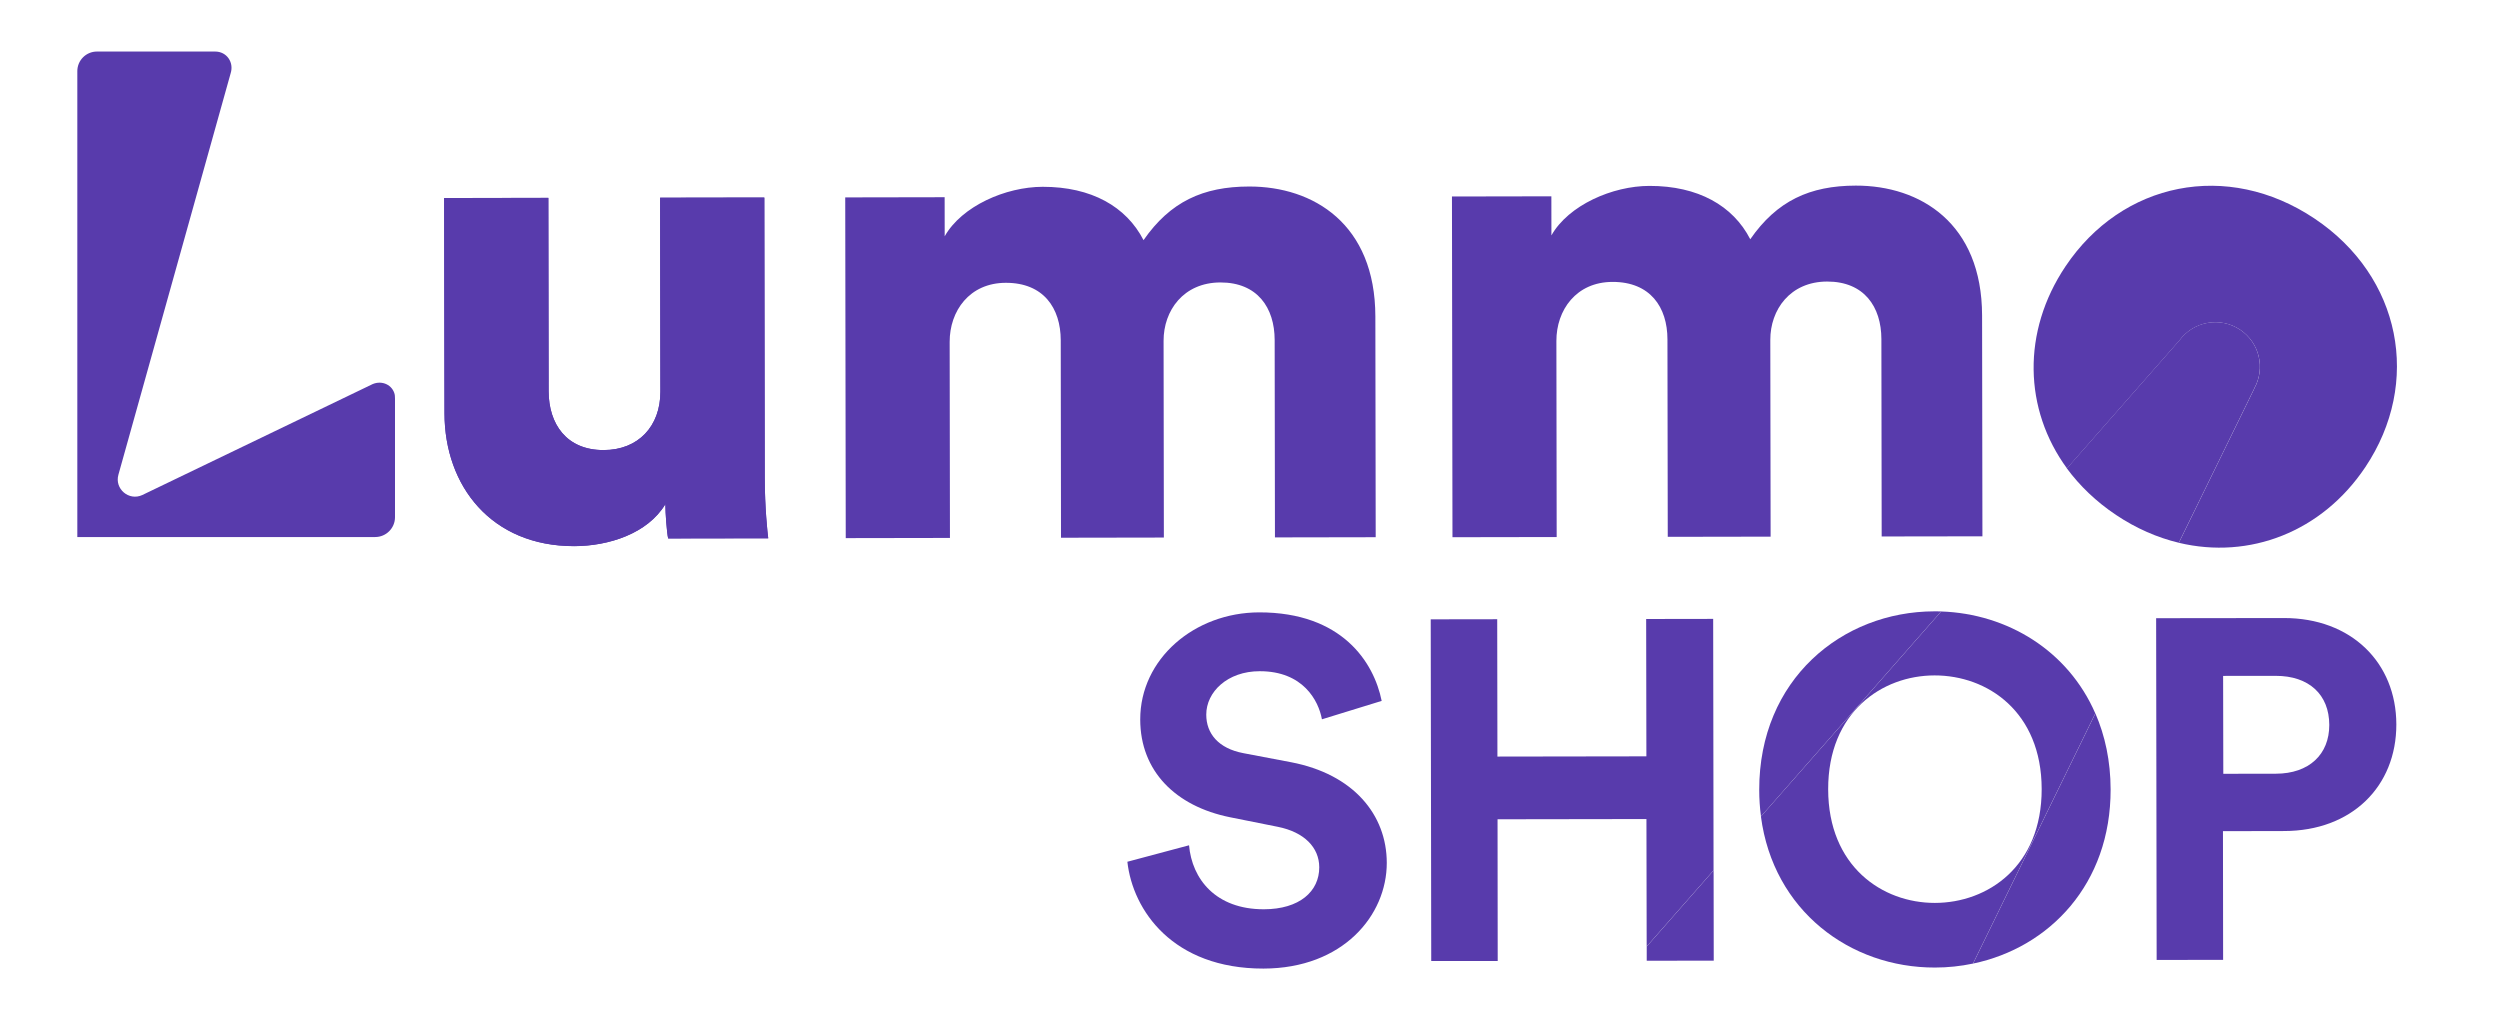 <svg width="97" height="40" viewBox="0 0 97 40" fill="none" xmlns="http://www.w3.org/2000/svg">
<g clip-path="url(#clip0_1215_546)">
<path d="M14.392 14.935L5.521 19.207C5.002 19.448 4.437 18.967 4.595 18.416L8.951 2.837C9.081 2.42 8.799 2 8.349 2H3.76C3.341 2 3 2.341 3 2.76V18.912V19.73V20.837H4.108H5.057H14.392H14.557C14.981 20.837 15.326 20.492 15.326 20.068V15.469C15.326 15.387 15.322 15.313 15.297 15.245C15.174 14.891 14.755 14.737 14.392 14.935Z" fill="#583BAC"/>
<path d="M29.655 7.666L25.612 7.672L25.623 15.201C25.625 16.53 24.774 17.464 23.419 17.464C21.981 17.466 21.289 16.456 21.287 15.179L21.276 7.676L17.232 7.683L17.246 16.036C17.25 18.855 19.063 21.194 22.28 21.189C23.61 21.187 25.126 20.706 25.816 19.561C25.816 19.906 25.871 20.651 25.924 20.89L29.807 20.884C29.78 20.671 29.673 19.712 29.671 18.517L29.655 7.666Z" fill="#583BAC"/>
<path d="M48.463 7.237C46.681 7.239 45.404 7.826 44.369 9.318C43.701 8.015 42.345 7.246 40.456 7.248C39.018 7.25 37.317 7.997 36.654 9.168L36.652 7.652L32.795 7.659L32.815 20.879L36.858 20.872L36.847 13.265C36.845 12.067 37.614 10.975 39.025 10.973C40.489 10.97 41.154 11.953 41.157 13.203L41.167 20.864L45.158 20.857L45.147 13.223C45.145 12.052 45.916 10.962 47.351 10.959C48.788 10.957 49.454 11.94 49.457 13.19L49.468 20.851L53.377 20.844L53.364 12.278C53.359 8.694 50.964 7.232 48.463 7.237Z" fill="#583BAC"/>
<path d="M72.004 7.202C70.222 7.204 68.945 7.791 67.91 9.283C67.242 7.98 65.886 7.21 63.996 7.213C62.559 7.215 60.858 7.962 60.195 9.133L60.193 7.617L56.336 7.624L56.356 20.844L60.399 20.837L60.388 13.229C60.386 12.032 61.155 10.94 62.566 10.938C64.03 10.935 64.696 11.918 64.697 13.168L64.709 20.829L68.7 20.822L68.688 13.188C68.686 12.016 69.457 10.927 70.892 10.924C72.329 10.922 72.995 11.904 72.998 13.155L73.009 20.815L76.918 20.809L76.905 12.243C76.9 8.659 74.505 7.197 72.004 7.202Z" fill="#583BAC"/>
<path d="M53.807 33.478C53.805 31.608 52.51 30.039 50.097 29.575L48.245 29.223C47.271 29.039 46.803 28.459 46.803 27.729C46.801 26.85 47.623 26.043 48.876 26.043C50.559 26.041 51.159 27.182 51.291 27.909L53.609 27.195C53.308 25.698 52.071 23.756 48.854 23.76C46.348 23.765 44.237 25.562 44.241 27.918C44.243 29.92 45.612 31.282 47.724 31.709L49.577 32.08C50.605 32.285 51.185 32.882 51.187 33.649C51.19 34.585 50.423 35.278 49.038 35.28C47.168 35.282 46.249 34.106 46.135 32.797L43.742 33.436C43.951 35.324 45.507 37.585 49.023 37.581C52.11 37.574 53.809 35.515 53.807 33.478Z" fill="#583BAC"/>
<path d="M66.471 24.013L63.871 24.017L63.88 29.346L58.1 29.355L58.092 24.026L55.512 24.03L55.532 37.288L58.111 37.286L58.105 31.788L63.882 31.779L63.891 36.723L66.486 33.772L66.471 24.013Z" fill="#583BAC"/>
<path d="M75.055 23.72C71.464 23.725 68.251 26.368 68.258 30.649C68.258 31.003 68.282 31.348 68.326 31.677L75.318 23.722C75.228 23.72 75.142 23.72 75.055 23.72Z" fill="#583BAC"/>
<path d="M76.555 37.387C79.519 36.767 81.899 34.299 81.892 30.629C81.89 29.533 81.677 28.544 81.301 27.68L76.555 37.387Z" fill="#583BAC"/>
<path d="M88.613 23.98L83.658 23.986L83.678 37.246L86.257 37.242L86.251 32.249L88.627 32.244C91.244 32.24 92.982 30.517 92.978 28.104C92.973 25.713 91.231 23.975 88.613 23.98ZM88.303 30.02L86.264 30.023L86.257 26.225L88.297 26.223C89.587 26.221 90.374 26.948 90.376 28.128C90.378 29.269 89.594 30.018 88.303 30.02Z" fill="#583BAC"/>
<path d="M84.562 13.21C85.107 12.467 86.144 12.278 86.917 12.794C87.673 13.3 87.902 14.295 87.465 15.075L87.467 15.078L84.54 21.061C87.278 21.716 90.091 20.642 91.774 18.126C93.967 14.849 93.169 10.733 89.805 8.481C86.417 6.213 82.331 7.061 80.138 10.34C78.446 12.867 78.521 15.884 80.199 18.174L84.562 13.21Z" fill="#583BAC"/>
<path d="M66.493 37.273L66.488 33.772L63.893 36.723V37.277L66.493 37.273Z" fill="#583BAC"/>
<path d="M75.317 23.725L68.324 31.68C68.803 35.334 71.783 37.547 75.075 37.541C75.578 37.541 76.073 37.488 76.552 37.387L81.298 27.68C80.246 25.254 77.898 23.812 75.317 23.725ZM75.073 35.033C73.034 35.035 70.937 33.618 70.933 30.625C70.928 27.632 73.02 26.208 75.06 26.206C77.117 26.203 79.213 27.621 79.217 30.614C79.222 33.607 77.13 35.031 75.073 35.033Z" fill="#583BAC"/>
<path d="M82.105 19.982C82.888 20.505 83.71 20.861 84.538 21.059L87.465 15.075L87.463 15.073C87.9 14.293 87.672 13.297 86.916 12.792C86.142 12.275 85.105 12.464 84.56 13.207H84.558L80.193 18.172C80.695 18.851 81.332 19.466 82.105 19.982Z" fill="#583BAC"/>
<path d="M29.673 18.517L29.657 7.663H29.501L25.612 7.67L25.614 9.531L25.623 15.198C25.625 16.528 24.774 17.462 23.419 17.462C21.981 17.464 21.289 16.453 21.287 15.177L21.282 11.614L21.276 7.678L17.232 7.685L17.241 13.557L17.246 16.038C17.25 18.857 19.063 21.195 22.28 21.191C23.61 21.189 25.126 20.708 25.816 19.563C25.816 19.908 25.871 20.653 25.924 20.892L29.807 20.886C29.78 20.672 29.673 19.714 29.673 18.517Z" fill="#583BAC"/>
</g>
<defs>
<clipPath id="clip0_1215_546">
<rect width="90" height="36" fill="white" transform="translate(3 2)"/>
</clipPath>
</defs>
</svg>
